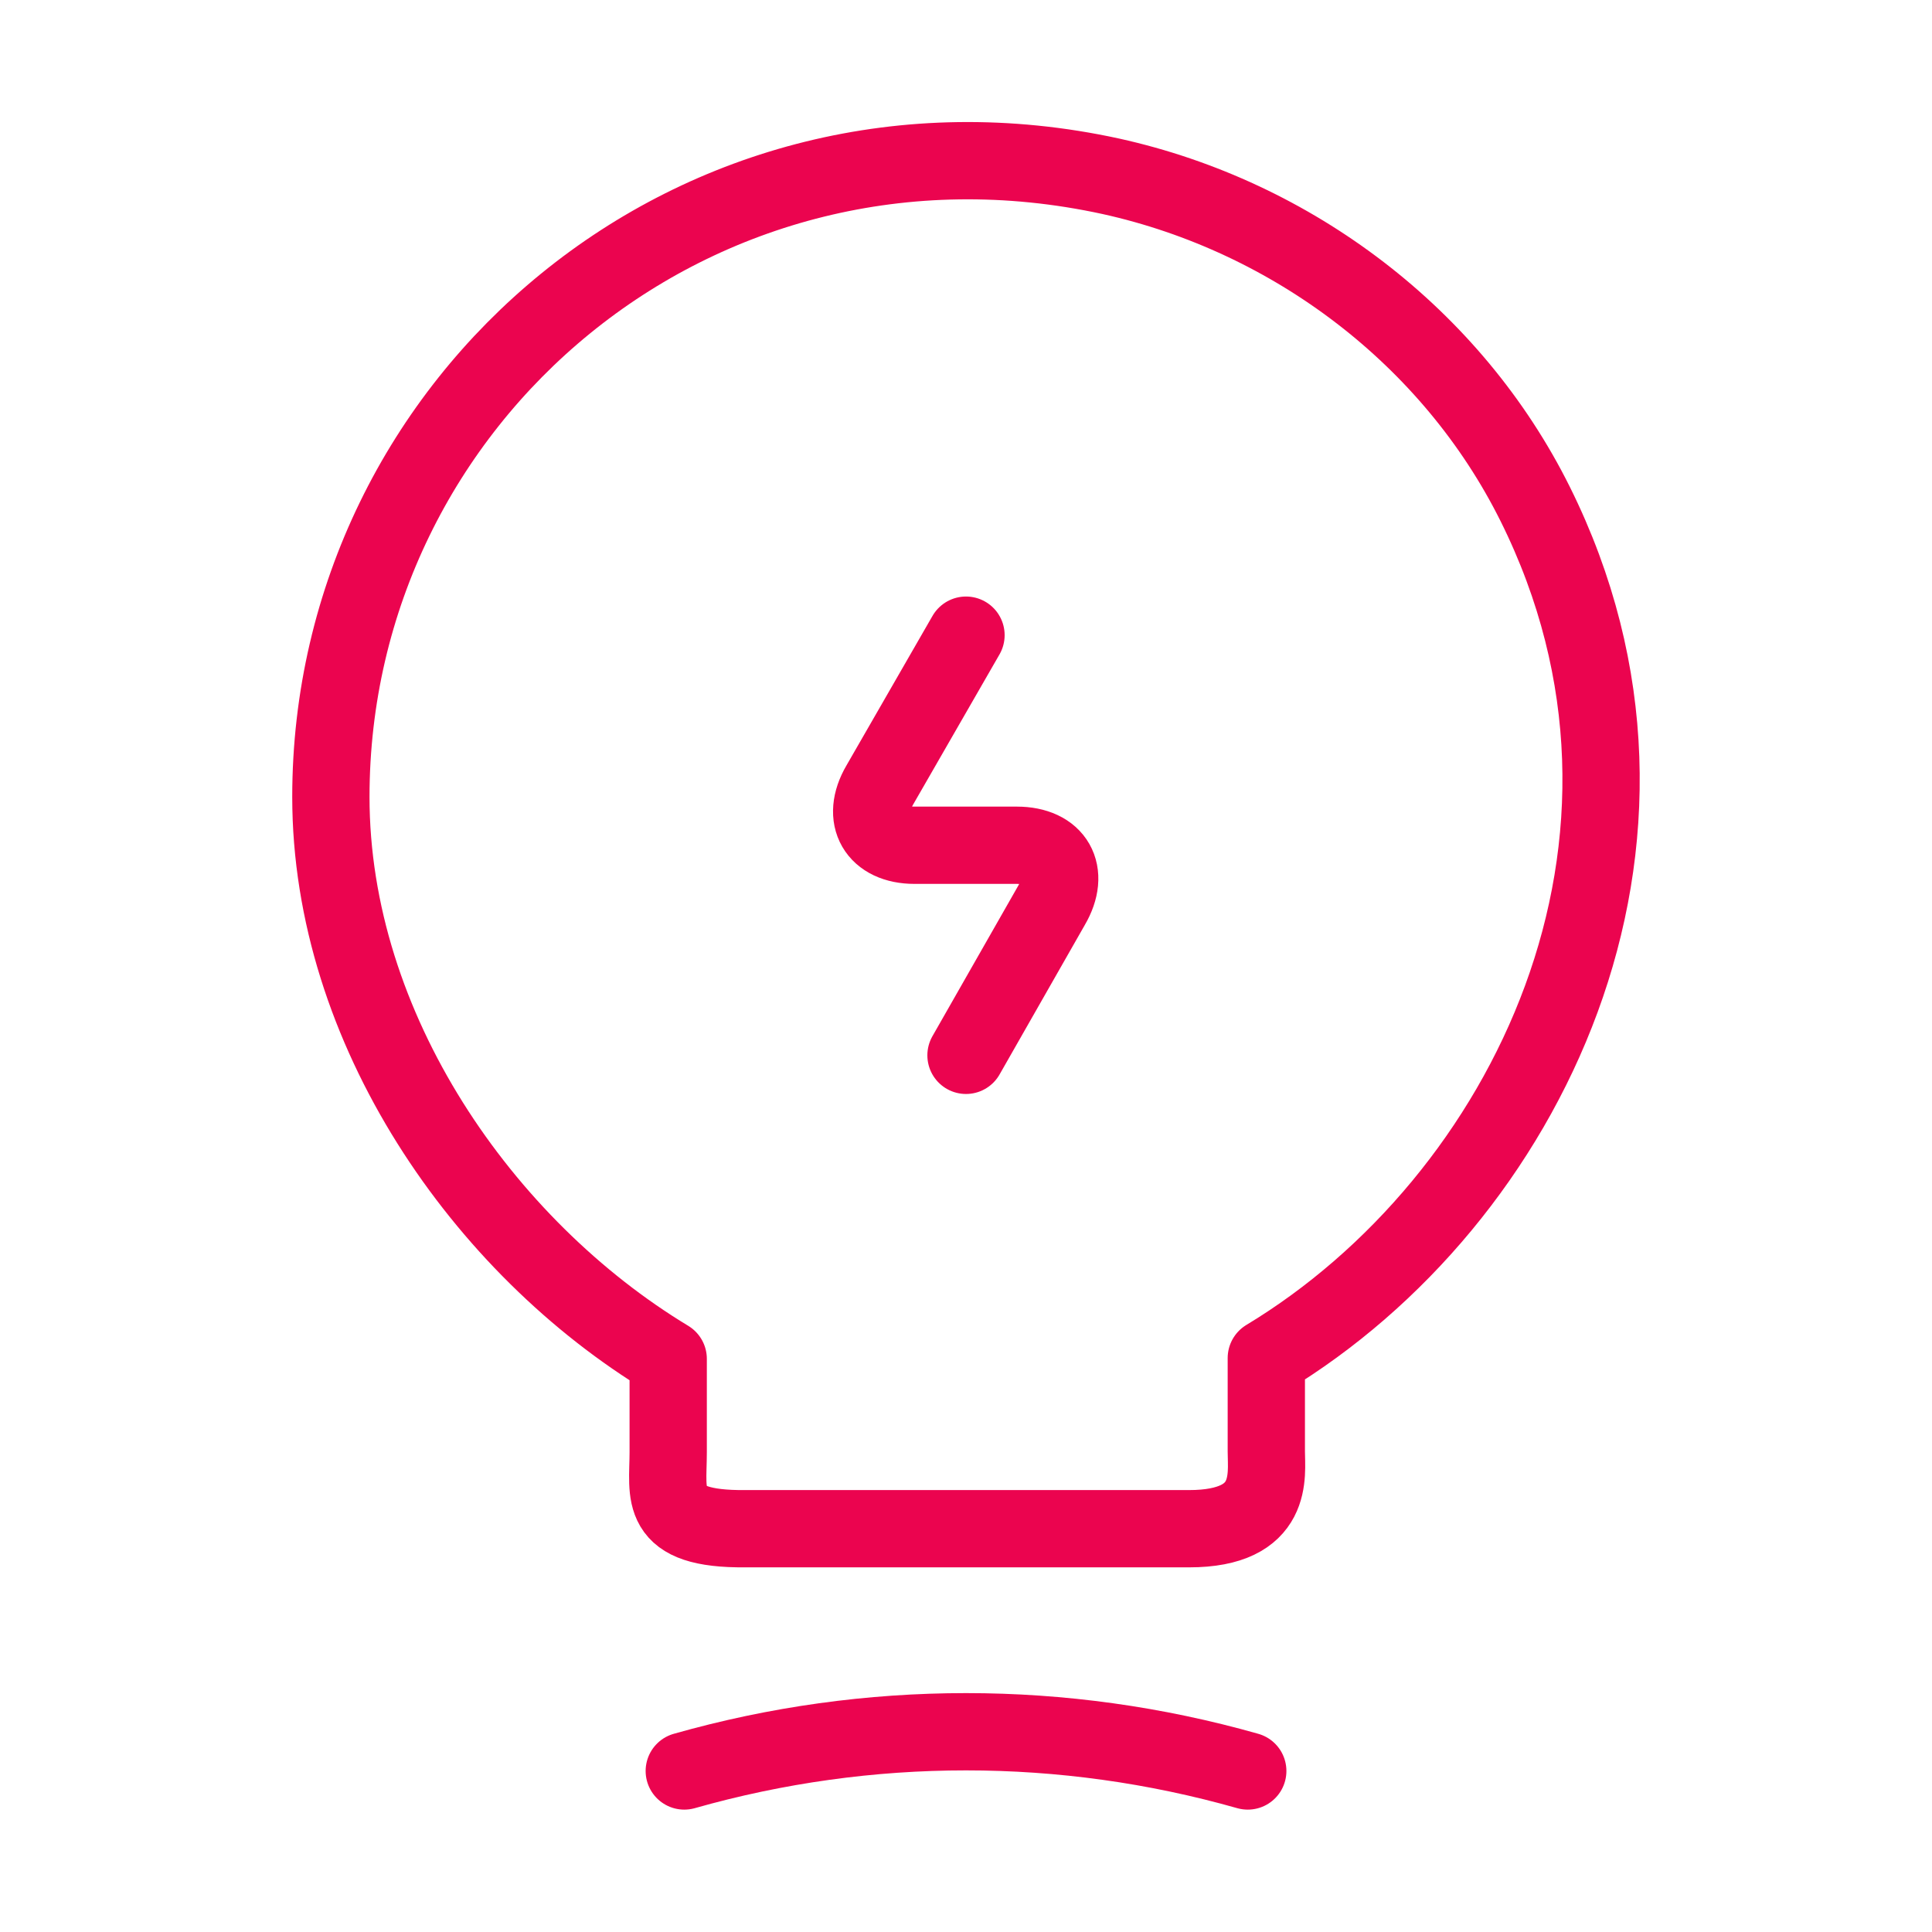 <svg width="50" height="50" viewBox="0 0 50 50" fill="none" xmlns="http://www.w3.org/2000/svg">
<path d="M25 16.438L22.771 20.312C22.271 21.167 22.688 21.875 23.667 21.875H26.313C27.313 21.875 27.709 22.583 27.209 23.438L25 27.312" stroke="#EB044F" stroke-width="2" stroke-linecap="round" stroke-linejoin="round"/>
<path d="M17.293 37.584V35.167C12.501 32.271 8.563 26.625 8.563 20.625C8.563 10.313 18.043 2.229 28.751 4.563C33.459 5.604 37.584 8.729 39.73 13.042C44.084 21.792 39.501 31.084 32.772 35.146V37.563C32.772 38.167 33.001 39.563 30.772 39.563H19.293C17.001 39.584 17.293 38.688 17.293 37.584Z" stroke="#EB044F" stroke-width="2" stroke-linecap="round" stroke-linejoin="round"/>
<path d="M17.709 45.833C22.48 44.479 27.521 44.479 32.292 45.833" stroke="#EB044F" stroke-width="2" stroke-linecap="round" stroke-linejoin="round"/>
</svg>

